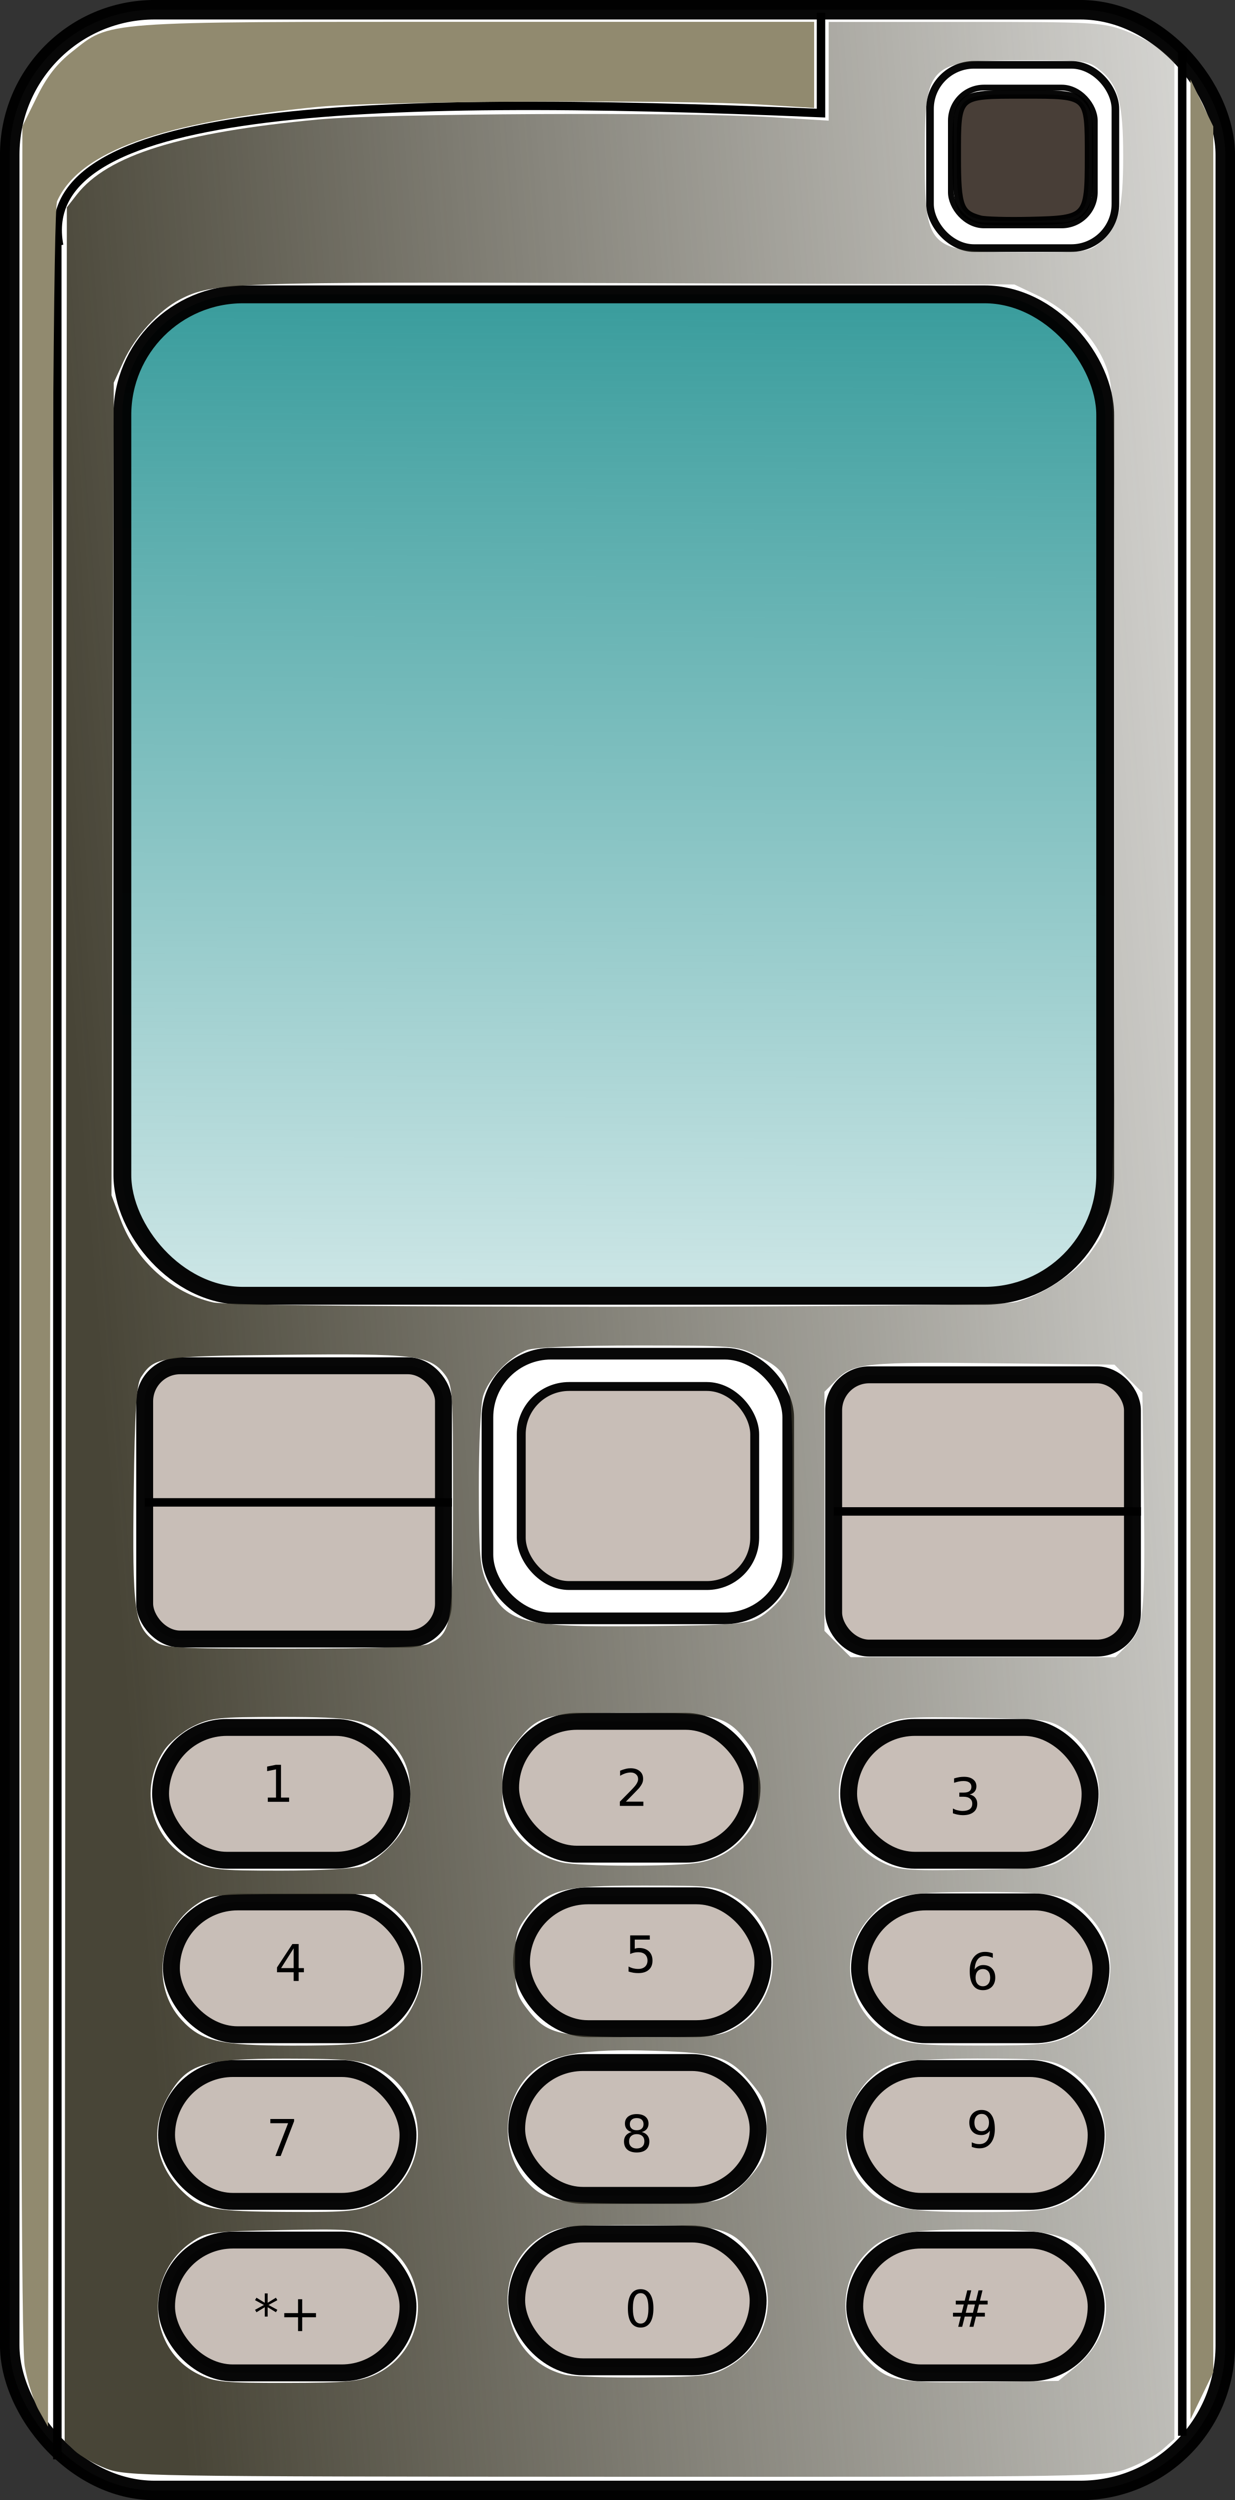 <?xml version="1.0" encoding="UTF-8"?>
<svg version="1.0" viewBox="0 0 146.14 295.75" xmlns="http://www.w3.org/2000/svg">
<rect x="0" y="0" width="146.14" height="295.75" fill="#333333" stroke="none"/>
<defs>
<linearGradient id="b" x1="305.07" x2="486.39" y1="498.29" y2="483.96" gradientUnits="userSpaceOnUse">
<stop stop-color="#484537" offset="0"/>
<stop stop-color="#484537" stop-opacity="0" offset="1"/>
</linearGradient>
<linearGradient id="a" x1="371.74" x2="371.23" y1="325.56" y2="529.61" gradientUnits="userSpaceOnUse">
<stop stop-color="#008080" offset="0"/>
<stop stop-color="#008080" stop-opacity="0" offset="1"/>
</linearGradient>
</defs>
<g transform="translate(-293.29 -336.17)">
<rect x="294.44" y="337.32" width="143.84" height="293.45" ry="17.161" fill="#fff" stroke="#000" stroke-linejoin="round" stroke-opacity=".97" stroke-width="2.306"/>
<rect x="307.77" y="370.99" width="116.3" height="118.46" ry="14.272" fill="url(#a)" stroke="#000" stroke-linejoin="round" stroke-opacity=".97" stroke-width="2.111"/>
<rect x="353.71" y="539.79" width="28.571" height="15.714" ry="7.857" fill="#c8beb7" stroke="#000" stroke-linejoin="round" stroke-opacity=".97" stroke-width="2"/>
<rect x="393.71" y="540.51" width="28.571" height="15.714" ry="7.857" fill="#c8beb7" stroke="#000" stroke-linejoin="round" stroke-opacity=".97" stroke-width="2"/>
<rect x="312.29" y="540.51" width="28.571" height="15.714" ry="7.857" fill="#c8beb7" stroke="#000" stroke-linejoin="round" stroke-opacity=".97" stroke-width="2"/>
<rect x="355" y="560.43" width="28.571" height="15.714" ry="7.857" fill="#c8beb7" stroke="#000" stroke-linejoin="round" stroke-opacity=".97" stroke-width="2"/>
<rect x="395" y="561.15" width="28.571" height="15.714" ry="7.857" fill="#c8beb7" stroke="#000" stroke-linejoin="round" stroke-opacity=".97" stroke-width="2"/>
<rect x="313.57" y="561.15" width="28.571" height="15.714" ry="7.857" fill="#c8beb7" stroke="#000" stroke-linejoin="round" stroke-opacity=".97" stroke-width="2"/>
<rect x="354.43" y="580.15" width="28.571" height="15.714" ry="7.857" fill="#c8beb7" stroke="#000" stroke-linejoin="round" stroke-opacity=".97" stroke-width="2"/>
<rect x="394.43" y="580.86" width="28.571" height="15.714" ry="7.857" fill="#c8beb7" stroke="#000" stroke-linejoin="round" stroke-opacity=".97" stroke-width="2"/>
<rect x="313" y="580.86" width="28.571" height="15.714" ry="7.857" fill="#c8beb7" stroke="#000" stroke-linejoin="round" stroke-opacity=".97" stroke-width="2"/>
<rect x="354.43" y="600.43" width="28.571" height="15.714" ry="7.857" fill="#c8beb7" stroke="#000" stroke-linejoin="round" stroke-opacity=".97" stroke-width="2"/>
<rect x="394.43" y="601.15" width="28.571" height="15.714" ry="7.857" fill="#c8beb7" stroke="#000" stroke-linejoin="round" stroke-opacity=".97" stroke-width="2"/>
<rect x="313" y="601.15" width="28.571" height="15.714" ry="7.857" fill="#c8beb7" stroke="#000" stroke-linejoin="round" stroke-opacity=".97" stroke-width="2"/>
<rect x="403.34" y="343.84" width="21.937" height="21.676" ry="5.215" fill="#fff" stroke="#000" stroke-linejoin="round" stroke-opacity=".97" stroke-width=".899"/>
<rect x="405.81" y="346.53" width="17.027" height="16.301" ry="3.922" fill="#fff" stroke="#000" stroke-linejoin="round" stroke-opacity=".97" stroke-width=".687"/>
<rect x="350.97" y="496.3" width="35.592" height="31.309" ry="7.533" fill="#fff" stroke="#000" stroke-linejoin="round" stroke-opacity=".97" stroke-width="1.377"/>
<rect x="354.97" y="500.18" width="27.626" height="23.546" ry="5.665" fill="#c8beb7" stroke="#000" stroke-linejoin="round" stroke-opacity=".97" stroke-width="1.052"/>
<rect x="391.94" y="498.8" width="35.355" height="32.325" ry="4.205" fill="#c8beb7" stroke="#000" stroke-linejoin="round" stroke-opacity=".97" stroke-width="2"/>
<path d="m391.94 514.96h36.36" fill="none" stroke="#000" stroke-width="1px"/>
<rect x="310.41" y="497.73" width="35.355" height="32.325" ry="4.205" fill="#c8beb7" stroke="#000" stroke-linejoin="round" stroke-opacity=".97" stroke-width="2"/>
<path d="m310.41 513.89h36.36" fill="none" stroke="#000" stroke-width="1px"/>
<path d="m300.29 365.21c-3.08-16.32 34.5-18.03 90.15-15.66v-11.87" fill="none" stroke="#000" stroke-width="1px"/>
<path d="m300.07 362.43 0.01 264.66" fill="none" stroke="#000" stroke-width="1px"/>
<path d="m433.18 342.22 0.01 282.08" fill="none" stroke="#000" stroke-width="1.001px"/>
<path d="m324.98 548.81h0.97v-3.34l-1.05 0.21v-0.54l1.04-0.21h0.6v3.88h0.96v0.5h-2.52v-0.5"/>
<path d="m367.35 549.29h2.07v0.5h-2.78v-0.5c0.22-0.23 0.53-0.54 0.92-0.93s0.63-0.65 0.73-0.76c0.19-0.21 0.32-0.39 0.39-0.54 0.08-0.15 0.12-0.29 0.12-0.44 0-0.23-0.08-0.42-0.25-0.56-0.16-0.15-0.37-0.22-0.63-0.22-0.19 0-0.38 0.03-0.59 0.09-0.21 0.07-0.43 0.16-0.66 0.3v-0.6c0.24-0.1 0.46-0.17 0.67-0.22 0.2-0.05 0.39-0.07 0.57-0.07 0.45 0 0.81 0.11 1.08 0.34 0.27 0.22 0.4 0.53 0.4 0.91 0 0.18-0.03 0.35-0.1 0.51s-0.19 0.35-0.36 0.57c-0.05 0.05-0.21 0.22-0.47 0.49s-0.63 0.65-1.11 1.13"/>
<path d="m408.03 548.44c0.28 0.06 0.51 0.19 0.66 0.38 0.16 0.19 0.24 0.43 0.24 0.71 0 0.43-0.14 0.77-0.44 1-0.3 0.24-0.72 0.36-1.27 0.36-0.18 0-0.37-0.02-0.57-0.06-0.19-0.03-0.39-0.09-0.6-0.16v-0.57c0.17 0.09 0.35 0.17 0.54 0.21 0.2 0.05 0.4 0.08 0.61 0.08 0.38 0 0.66-0.08 0.85-0.22 0.2-0.15 0.29-0.36 0.29-0.64 0-0.26-0.09-0.46-0.27-0.6-0.18-0.15-0.43-0.22-0.75-0.22h-0.51v-0.49h0.53c0.29 0 0.52-0.06 0.67-0.17 0.15-0.12 0.23-0.29 0.23-0.51s-0.08-0.39-0.24-0.51-0.38-0.18-0.68-0.18c-0.16 0-0.34 0.01-0.52 0.05-0.19 0.03-0.39 0.09-0.61 0.16v-0.52c0.22-0.07 0.43-0.11 0.63-0.15 0.19-0.03 0.38-0.04 0.55-0.04 0.45 0 0.81 0.1 1.07 0.31 0.26 0.2 0.39 0.47 0.39 0.82 0 0.24-0.07 0.45-0.21 0.62-0.14 0.16-0.33 0.28-0.59 0.34"/>
<path d="m328.04 566.64-1.49 2.34h1.49v-2.34m-0.15-0.51h0.74v2.85h0.62v0.49h-0.62v1.03h-0.59v-1.03h-1.97v-0.57l1.82-2.77"/>
<path d="m367.86 565.11h2.32v0.5h-1.78v1.08c0.09-0.03 0.17-0.06 0.26-0.07 0.08-0.01 0.17-0.02 0.26-0.02 0.48 0 0.87 0.13 1.16 0.4 0.28 0.27 0.42 0.63 0.42 1.09 0 0.47-0.14 0.83-0.44 1.09-0.29 0.26-0.7 0.39-1.23 0.39-0.19 0-0.38-0.01-0.57-0.04s-0.38-0.08-0.59-0.14v-0.6c0.18 0.1 0.36 0.17 0.55 0.22 0.19 0.04 0.38 0.07 0.59 0.07 0.34 0 0.61-0.09 0.81-0.27 0.19-0.18 0.29-0.42 0.29-0.72 0-0.31-0.1-0.55-0.29-0.73-0.2-0.18-0.47-0.26-0.81-0.26-0.15 0-0.31 0.01-0.47 0.05-0.16 0.03-0.32 0.09-0.48 0.16v-2.2"/>
<path d="m409.6 569.09c-0.27 0-0.48 0.09-0.64 0.27-0.15 0.18-0.23 0.43-0.23 0.75 0 0.31 0.08 0.56 0.23 0.74 0.16 0.18 0.37 0.28 0.64 0.28 0.26 0 0.47-0.1 0.63-0.28 0.15-0.18 0.23-0.43 0.23-0.74 0-0.32-0.08-0.57-0.23-0.75-0.16-0.18-0.37-0.27-0.63-0.27m1.17-1.86v0.54c-0.15-0.07-0.3-0.12-0.45-0.16s-0.3-0.06-0.45-0.06c-0.39 0-0.69 0.14-0.89 0.4-0.21 0.26-0.33 0.66-0.36 1.2 0.12-0.17 0.26-0.3 0.44-0.39 0.17-0.1 0.36-0.14 0.57-0.14 0.44 0 0.79 0.13 1.04 0.4 0.26 0.26 0.39 0.63 0.39 1.09 0 0.45-0.14 0.81-0.4 1.08-0.27 0.27-0.62 0.4-1.06 0.4-0.51 0-0.9-0.19-1.16-0.58-0.27-0.38-0.4-0.95-0.4-1.68 0-0.69 0.16-1.25 0.49-1.66s0.77-0.61 1.32-0.61c0.15 0 0.3 0.01 0.45 0.04s0.31 0.07 0.47 0.13"/>
<path d="m325.28 586.83h2.81v0.26l-1.59 4.12h-0.62l1.5-3.88h-2.1v-0.5"/>
<path d="m368.63 588.62c-0.28 0-0.5 0.08-0.66 0.23s-0.24 0.36-0.24 0.62c0 0.27 0.08 0.47 0.24 0.62s0.38 0.23 0.66 0.23 0.51-0.08 0.67-0.23 0.24-0.36 0.24-0.62-0.08-0.47-0.24-0.62-0.38-0.23-0.67-0.23m-0.59-0.25c-0.25-0.06-0.45-0.18-0.59-0.35-0.14-0.18-0.21-0.39-0.21-0.64 0-0.35 0.12-0.62 0.37-0.83 0.25-0.2 0.59-0.3 1.02-0.3 0.44 0 0.78 0.1 1.03 0.3 0.25 0.21 0.37 0.48 0.37 0.83 0 0.25-0.07 0.46-0.21 0.64-0.14 0.17-0.34 0.29-0.59 0.35 0.28 0.07 0.5 0.2 0.66 0.39 0.16 0.2 0.24 0.43 0.24 0.71 0 0.43-0.13 0.75-0.39 0.98-0.25 0.22-0.62 0.34-1.11 0.34-0.48 0-0.85-0.12-1.11-0.34-0.26-0.23-0.39-0.55-0.39-0.98 0-0.28 0.08-0.51 0.24-0.71 0.16-0.19 0.39-0.32 0.67-0.39m-0.22-0.93c0 0.23 0.07 0.4 0.22 0.53 0.14 0.13 0.34 0.19 0.59 0.19 0.26 0 0.46-0.06 0.6-0.19s0.21-0.3 0.21-0.53-0.07-0.4-0.21-0.53-0.34-0.19-0.6-0.19c-0.25 0-0.45 0.06-0.59 0.19-0.15 0.13-0.22 0.3-0.22 0.53"/>
<path d="m408.28 590.13v-0.54c0.14 0.07 0.29 0.12 0.45 0.16 0.15 0.04 0.3 0.05 0.45 0.05 0.39 0 0.68-0.13 0.89-0.39s0.32-0.66 0.35-1.2c-0.11 0.17-0.25 0.3-0.43 0.39-0.17 0.09-0.36 0.13-0.57 0.13-0.44 0-0.79-0.13-1.04-0.39-0.26-0.27-0.39-0.63-0.39-1.09 0-0.45 0.14-0.81 0.4-1.08 0.27-0.27 0.62-0.41 1.06-0.41 0.51 0 0.9 0.2 1.16 0.59 0.27 0.38 0.4 0.95 0.4 1.68 0 0.69-0.16 1.25-0.49 1.66s-0.77 0.61-1.32 0.61c-0.15 0-0.3-0.01-0.45-0.04s-0.31-0.07-0.47-0.13m1.17-1.86c0.27 0 0.48-0.09 0.63-0.27 0.16-0.18 0.24-0.43 0.24-0.75 0-0.31-0.08-0.56-0.24-0.74-0.15-0.19-0.36-0.28-0.63-0.28-0.26 0-0.47 0.09-0.63 0.28-0.15 0.18-0.23 0.43-0.23 0.74 0 0.32 0.08 0.57 0.23 0.75 0.16 0.18 0.37 0.27 0.63 0.27"/>
<path d="m369.1 607.43c-0.31 0-0.54 0.15-0.69 0.45s-0.23 0.75-0.23 1.35 0.08 1.05 0.23 1.35 0.38 0.45 0.69 0.45c0.3 0 0.53-0.15 0.69-0.45 0.15-0.3 0.23-0.75 0.23-1.35s-0.08-1.05-0.23-1.35c-0.16-0.3-0.39-0.45-0.69-0.45m0-0.47c0.49 0 0.86 0.19 1.12 0.58s0.39 0.95 0.39 1.69c0 0.73-0.13 1.3-0.39 1.69-0.26 0.38-0.63 0.58-1.12 0.58s-0.87-0.2-1.13-0.58c-0.26-0.39-0.38-0.96-0.38-1.69 0-0.74 0.12-1.3 0.38-1.69s0.64-0.58 1.13-0.58"/>
<path d="m326.11 608.26-1.05 0.57 1.05 0.57-0.17 0.29-0.98-0.6v1.11h-0.34v-1.11l-0.98 0.6-0.17-0.29 1.05-0.57-1.05-0.57 0.17-0.29 0.98 0.6v-1.11h0.34v1.11l0.98-0.6 0.17 0.29m2.94-0.11v1.64h1.63v0.49h-1.63v1.64h-0.49v-1.64h-1.63v-0.49h1.63v-1.64h0.49"/>
<path d="m408.66 608.77h-0.85l-0.24 0.98h0.85l0.24-0.98m-0.44-1.67-0.3 1.22h0.86l0.3-1.22h0.47l-0.3 1.22h0.91v0.45h-1.02l-0.24 0.98h0.93v0.45h-1.05l-0.3 1.21h-0.47l0.3-1.21h-0.86l-0.3 1.21h-0.47l0.3-1.21h-0.92v-0.45h1.03l0.25-0.98h-0.95v-0.45h1.06l0.3-1.22h0.47"/>
<path d="m409.28 362.16c-2.47-0.67-2.78-1.5-2.78-7.49 0-7.45-0.13-7.33 7.92-7.33 7.86 0 7.74-0.11 7.74 7.41 0 7.26-0.15 7.42-6.98 7.57-2.69 0.06-5.34-0.01-5.9-0.16z" fill="#483e37" stroke="#000" stroke-linejoin="round" stroke-opacity=".97" stroke-width="1.01"/>
<path d="m305.8 628.16c-1.36-0.53-3.01-1.47-3.67-2.08l-1.19-1.13 0.13-132.12 0.13-132.13 1.17-1.5c3.67-4.69 12.24-7.36 28.62-8.9 7.53-0.71 43.44-0.89 53.67-0.27l6.69 0.41v-11.68h16.14c15.11 0 16.33 0.06 18.95 1.05 1.55 0.57 3.49 1.62 4.31 2.31l1.51 1.27v281.29l-1.39 1.23c-0.76 0.67-2.59 1.68-4.06 2.24-2.62 1.01-3.65 1.02-60.61 1-55.79-0.02-58.03-0.06-60.4-0.99zm31.8-11.05c6.87-3.12 6.87-12.88 0-16.2-2.15-1.04-2.87-1.1-11.06-0.94-8.36 0.16-8.84 0.22-10.58 1.42-5.65 3.87-5.23 12.64 0.75 15.6 1.94 0.96 3.01 1.07 10.5 1.06 7.02-0.01 8.66-0.16 10.39-0.94zm82.82-0.83c3.56-2.88 4.64-6.75 2.98-10.72-2.01-4.81-4.2-5.66-14.62-5.66-8.76 0-10.86 0.49-13.23 3.07-3.05 3.33-2.94 8.84 0.25 12.25 2.47 2.64 3.55 2.86 13.56 2.72l9.17-0.13 1.89-1.53zm-40.93-0.14c5.12-2.93 6.2-9.26 2.37-13.82-2.2-2.61-3.69-2.94-13.24-2.94-7.59 0-8.86 0.11-10.58 0.99-7.18 3.67-5.81 14.75 2.06 16.7 0.94 0.24 5.23 0.38 9.53 0.33 7.15-0.09 8.01-0.2 9.86-1.26zm-41.8-19.35c6.78-3.28 6.72-13.06-0.09-16.15-1.73-0.79-3.37-0.94-10.36-0.95-9.91-0.01-11.77 0.57-13.99 4.35-2.3 3.92-1.65 8.25 1.72 11.45 2.13 2.03 3.48 2.28 12.46 2.33 7.22 0.04 8.27-0.07 10.26-1.03zm81.23 0.11c6.82-3.1 6.95-12.67 0.21-16.29-1.51-0.8-2.94-0.93-10.19-0.93-4.73 0-9.06 0.23-9.85 0.53-5.7 2.16-7.63 10.1-3.54 14.56 2.37 2.58 4.47 3.07 13.23 3.07 6.78 0 8.41-0.15 10.14-0.94zm-39.37-1.02c0.87-0.53 2.23-1.82 3.03-2.86 1.24-1.62 1.45-2.36 1.45-5.05 0-2.77-0.19-3.38-1.57-5.09-2.77-3.42-4.04-3.87-11.78-4.12-8.34-0.26-12.01 0.37-14.43 2.5-3.58 3.14-3.87 9.44-0.6 13 2.08 2.27 3.54 2.55 13.23 2.57 8.08 0.01 9.26-0.09 10.67-0.95zm-41.87-18.49c2.51-1.05 3.64-2.13 4.74-4.53 1.81-3.94 0.64-8.49-2.87-11.17l-1.91-1.46h-9.67c-9.48 0-9.71 0.03-11.51 1.26-4.45 3.05-5.29 9.69-1.72 13.58 2.35 2.57 4.48 3.07 13.11 3.08 6.05 0.01 8.42-0.17 9.83-0.76zm81.76-0.19c5.4-2.46 6.97-9.59 3.08-14.02-2.53-2.89-3.82-3.2-13.24-3.2s-10.71 0.31-13.24 3.2c-3.89 4.43-2.32 11.56 3.08 14.02 1.75 0.79 3.35 0.94 10.16 0.94 6.82 0 8.41-0.15 10.16-0.94zm-39.26-1.08c6-3.38 6.07-12.03 0.14-15.52-2.32-1.36-2.49-1.38-10.94-1.38-9.71 0-11.3 0.43-13.79 3.7-1.19 1.55-1.36 2.25-1.36 5.39s0.18 3.85 1.35 5.39c2.38 3.12 3.6 3.43 13.73 3.44 8.18 0.01 9.2-0.08 10.87-1.02zm-44.04-19.2c1.74-0.66 4.04-2.79 5-4.62 0.39-0.75 0.71-2.52 0.71-3.94 0-2.9-0.76-4.67-2.86-6.66-2.26-2.14-3.73-2.43-12.47-2.43-7.49 0-8.38 0.1-10.44 1.14-1.24 0.62-2.76 1.9-3.38 2.83-3.08 4.64-1.55 10.59 3.38 13.08 2.06 1.04 2.95 1.13 10.44 1.13 4.56 0 8.83-0.23 9.62-0.53zm83.33-1.06c5.18-3.43 5.18-11.56 0-14.99-1.97-1.31-2.27-1.35-10.81-1.51-8.17-0.14-8.93-0.08-11.05 0.95-6.69 3.24-6.75 12.74-0.11 16.08 2.04 1.02 2.79 1.09 11.06 0.95 8.66-0.13 8.93-0.17 10.91-1.48zm-43.34 0.62c2.43-0.47 4.27-1.65 5.85-3.77 0.82-1.1 1.04-2.14 1.04-5.05 0-3.21-0.17-3.89-1.36-5.45-2.37-3.11-3.72-3.44-13.87-3.44-10.13 0-10.87 0.21-13.62 3.82-1.22 1.6-1.44 2.36-1.45 5-0.01 2.49 0.24 3.48 1.23 4.93 1.36 1.99 3.41 3.38 5.8 3.95 2.16 0.52 13.71 0.53 16.38 0.01zm50.57-25.71c1.94-1.94 2.13-3.67 1.94-17.88l-0.17-11.99-3.3-3.3-13.5-0.16c-15.79-0.19-17.42-0.03-19.39 1.93l-1.43 1.44v28.28l1.55 1.56 1.55 1.55h31.32l1.43-1.43zm-82.68-0.13c2.72-1.24 2.88-2.23 2.88-17.01 0-12.97-0.04-13.68-1.03-14.94-1.74-2.21-3.64-2.43-18.92-2.26-14.93 0.17-15.37 0.24-16.97 2.64-0.54 0.82-0.74 3.93-0.87 13.68-0.17 13.7 0.08 15.69 2.27 17.4 1.26 1 1.95 1.04 16.38 1.04 9.75 0 15.48-0.19 16.26-0.55zm39.08-3.1c0.88-0.49 2.13-1.62 2.78-2.53 1.15-1.61 1.18-1.92 1.18-13.1 0-13.05-0.07-13.28-4.31-15.44-2.11-1.09-2.78-1.14-13.95-1.14-7.04 0-12.3 0.21-13.15 0.54-2.11 0.79-4.65 3.47-5.21 5.5-0.28 0.98-0.5 5.88-0.49 10.88 0.01 7.74 0.14 9.39 0.93 11.11 2.23 4.86 3.93 5.32 18.75 5.17 10.16-0.1 12.1-0.24 13.47-0.99zm30.38-37.34c3.09-0.76 7.2-3.48 8.85-5.86 2.98-4.32 2.86-1.99 2.86-54.21 0-46.64-0.03-47.97-1.01-50.59-1.26-3.38-4.43-6.67-8.08-8.4l-2.78-1.32-45.45-0.16c-47.17-0.16-49.39-0.08-53.28 1.93-2.52 1.31-5.32 4.37-6.68 7.32l-1.16 2.53-0.14 48.06-0.13 48.06 1.09 2.91c1.82 4.86 6 8.61 10.92 9.76 2.99 0.71 92.11 0.68 94.99-0.03zm10.14-125.46c2.01-1.69 2.58-3.91 2.58-10.07 0-6.17-0.57-8.39-2.58-10.07-1.5-1.27-1.72-1.3-9.12-1.3-11.39 0-11.78 0.38-11.78 11.37 0 10.98 0.35 11.33 11.7 11.35 7.5 0.01 7.7-0.02 9.2-1.28z" fill="url(#b)"/>
<path d="m297.87 621.27c-0.6-1.07-1.35-3.43-1.66-5.23-0.4-2.36-0.51-40.24-0.41-134.11l0.14-130.82 1.69-3.42c1.2-2.46 2.39-3.98 4.2-5.41 4.6-3.64 2.99-3.53 47.74-3.53h40.06v10.19l-6.18-0.39c-9.58-0.6-45.25-0.44-52.4 0.25-18.64 1.79-28.35 5.28-31 11.16-0.42 0.93-0.64 35.86-0.82 132.27l-0.26 131-1.1-1.96z" fill="#918a6f"/>
<path d="m434.16 483.96v-138.39l2.7 5.56v265.67l-2.7 5.56v-138.4z" fill="#918a6f"/>
</g>
</svg>
